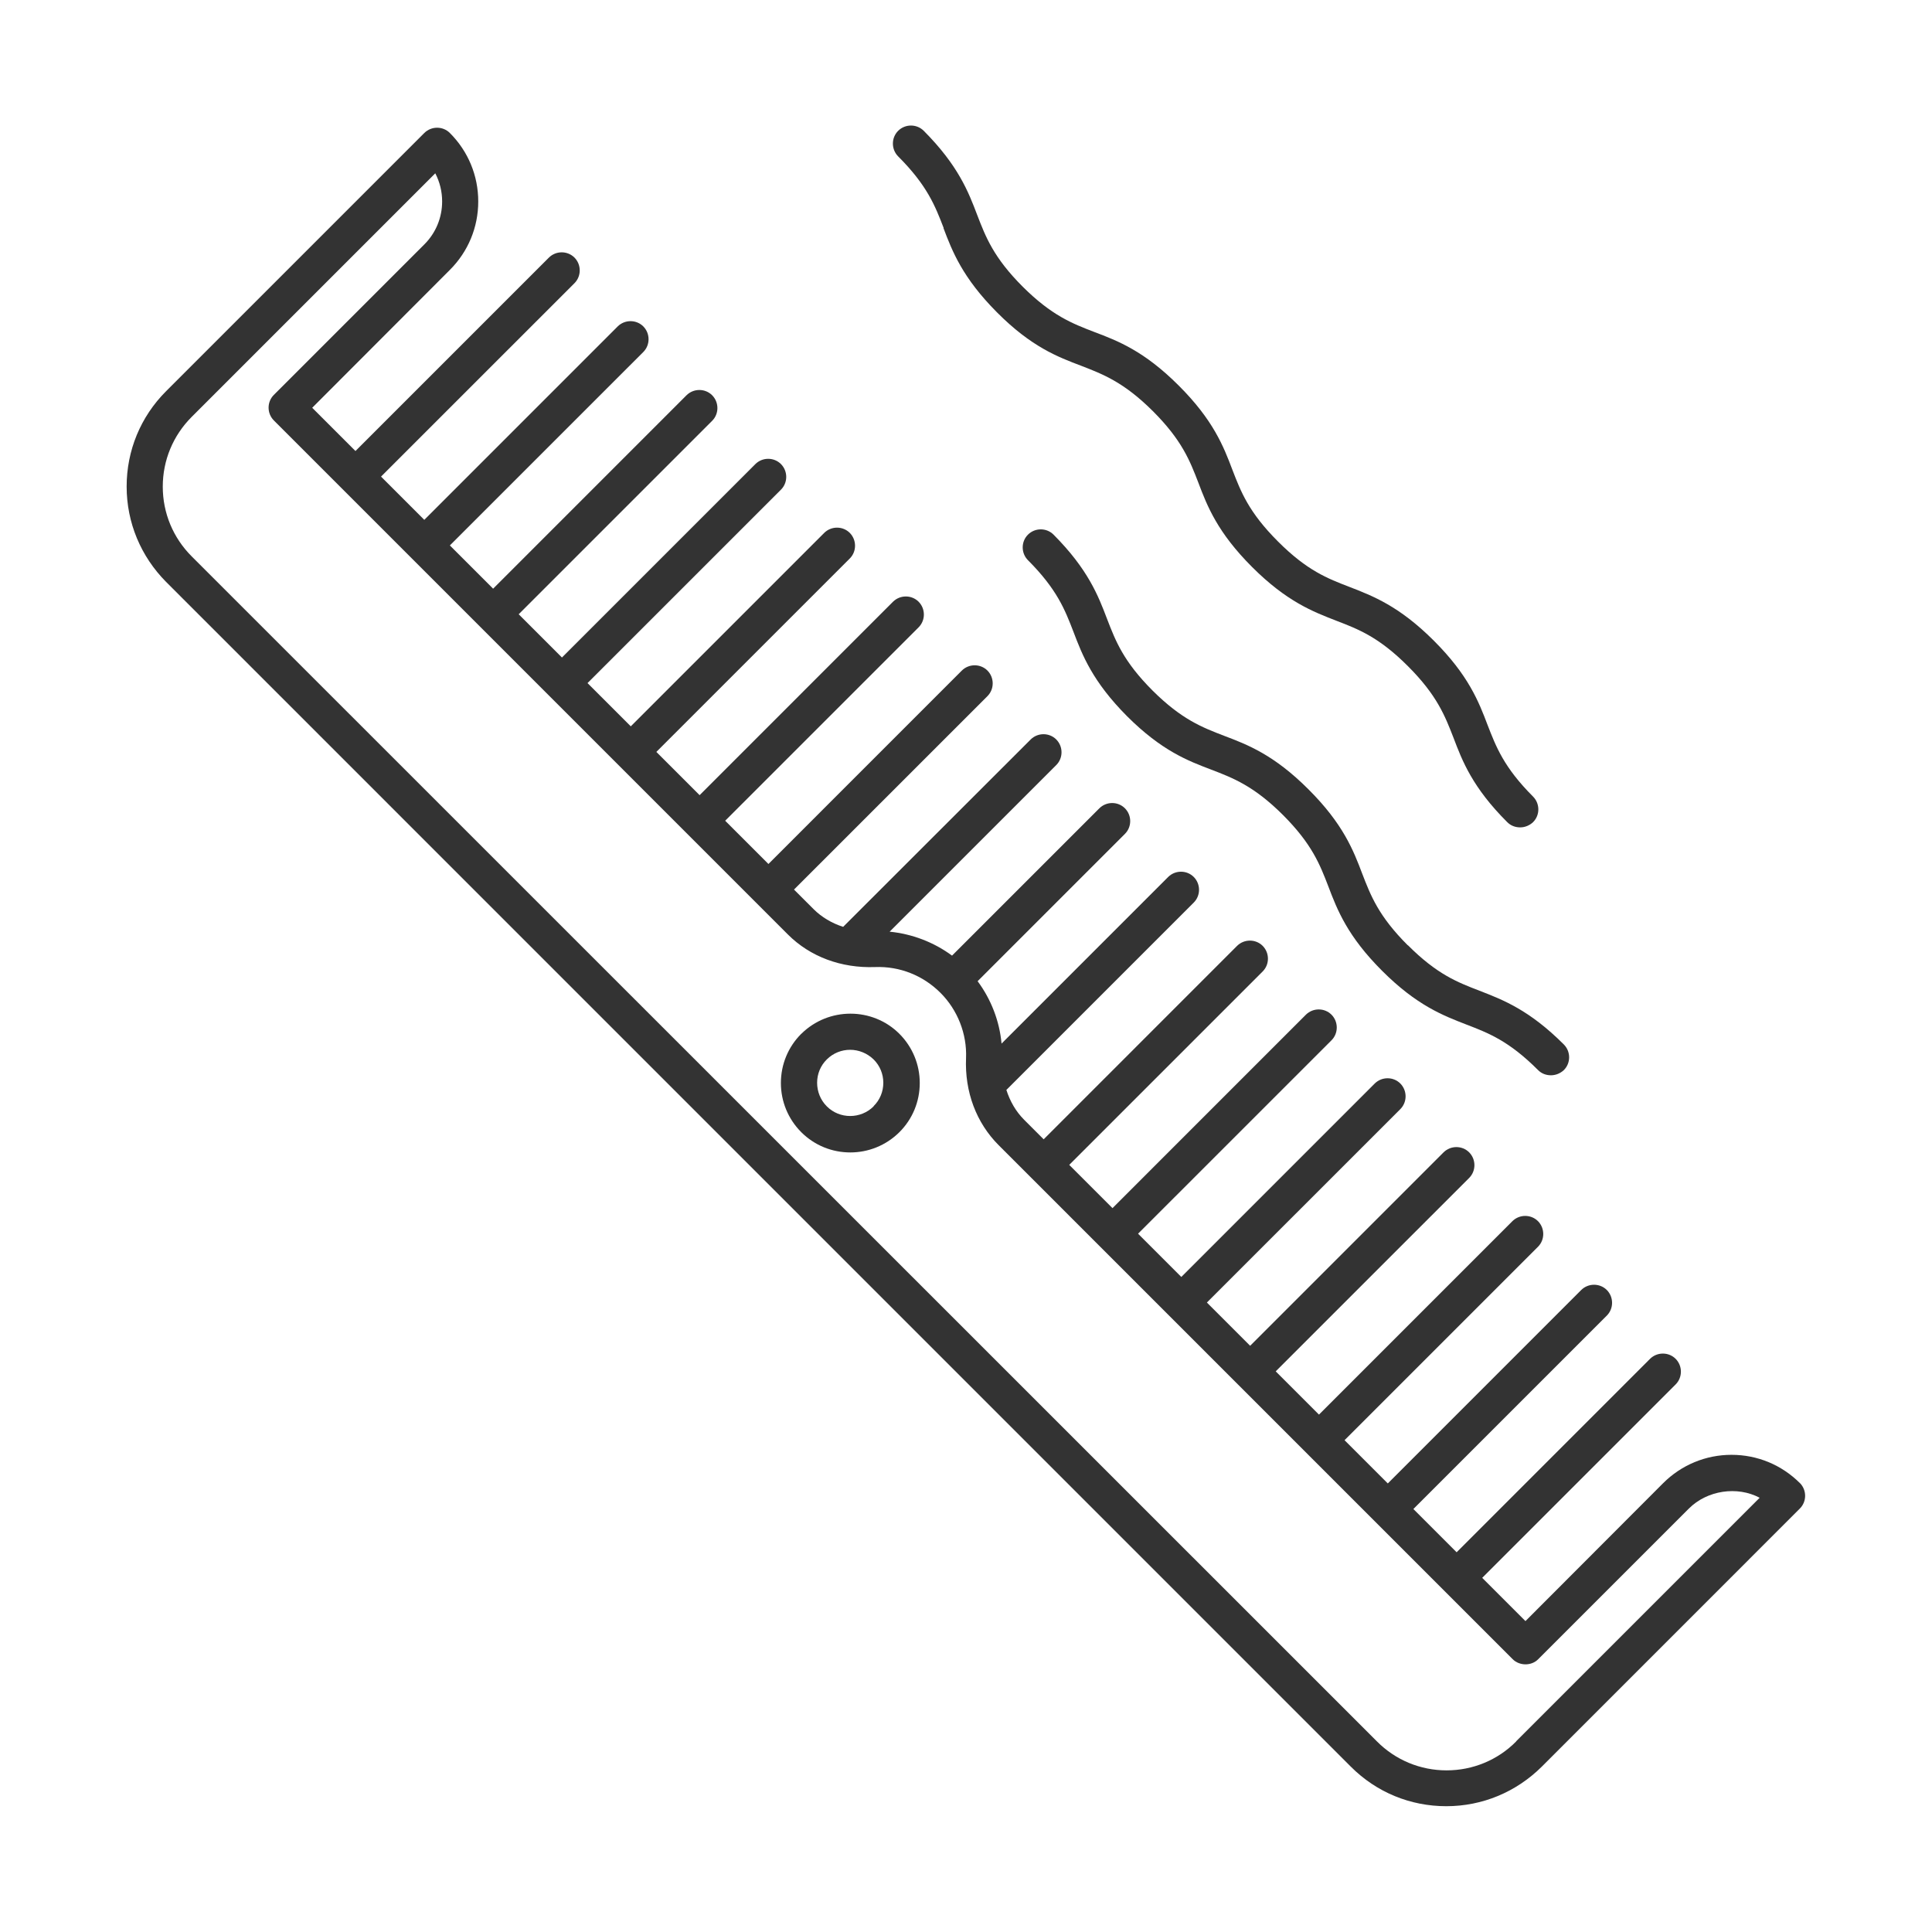 <svg width="80" height="80" viewBox="0 0 80 80" fill="none" xmlns="http://www.w3.org/2000/svg">
<path d="M33.176 42.81C32.635 43.351 32.335 44.076 32.335 44.845C32.335 45.61 32.635 46.335 33.176 46.879C33.735 47.438 34.466 47.72 35.21 47.72C35.951 47.72 36.685 47.435 37.244 46.879C37.785 46.339 38.085 45.614 38.085 44.845C38.085 44.079 37.785 43.354 37.244 42.81C36.129 41.695 34.304 41.695 33.179 42.81H33.176ZM36.176 45.81C35.641 46.345 34.766 46.345 34.235 45.81C33.976 45.551 33.835 45.201 33.835 44.835C33.835 44.47 33.976 44.126 34.235 43.87C34.501 43.604 34.851 43.47 35.201 43.47C35.55 43.47 35.901 43.604 36.176 43.87C36.435 44.129 36.576 44.47 36.576 44.835C36.576 45.201 36.435 45.545 36.176 45.801V45.81Z" fill="#333333"/>
<path d="M74.534 61.416C73.775 60.657 72.769 60.241 71.7 60.241C70.635 60.241 69.625 60.657 68.866 61.416L63.166 67.126L61.375 65.335L69.385 57.326C69.675 57.035 69.675 56.56 69.385 56.266C69.094 55.976 68.619 55.976 68.325 56.266L60.316 64.276L58.525 62.485L66.535 54.476C66.825 54.185 66.825 53.71 66.535 53.416C66.244 53.126 65.769 53.126 65.475 53.416L57.466 61.426L55.675 59.635L63.685 51.626C63.975 51.335 63.975 50.86 63.685 50.566C63.394 50.276 62.919 50.276 62.625 50.566L54.616 58.576L52.825 56.785L60.835 48.776C61.125 48.485 61.125 48.01 60.835 47.716C60.544 47.426 60.069 47.426 59.775 47.716L51.766 55.726L49.975 53.935L57.985 45.926C58.275 45.635 58.275 45.16 57.985 44.866C57.694 44.576 57.219 44.576 56.925 44.866L48.916 52.876L47.125 51.085L55.135 43.076C55.425 42.785 55.425 42.31 55.135 42.016C54.844 41.726 54.369 41.726 54.075 42.016L46.066 50.026L44.275 48.235L52.285 40.226C52.575 39.935 52.575 39.46 52.285 39.166C51.994 38.876 51.519 38.876 51.225 39.166L43.216 47.176L42.406 46.366C42.066 46.026 41.822 45.601 41.672 45.132L49.431 37.373C49.722 37.082 49.722 36.607 49.431 36.313C49.141 36.023 48.666 36.023 48.372 36.313L41.472 43.213C41.388 42.279 41.038 41.379 40.481 40.629L46.581 34.529C46.872 34.238 46.872 33.763 46.581 33.47C46.291 33.179 45.816 33.179 45.522 33.47L39.422 39.57C38.663 39.01 37.763 38.67 36.838 38.579L43.738 31.679C44.028 31.388 44.028 30.913 43.738 30.62C43.447 30.329 42.972 30.329 42.678 30.62L34.913 38.379C34.447 38.229 34.022 37.979 33.688 37.645L32.878 36.835L40.888 28.826C41.178 28.535 41.178 28.06 40.888 27.766C40.597 27.476 40.122 27.476 39.828 27.766L31.819 35.776L30.028 33.985L38.038 25.976C38.328 25.685 38.328 25.21 38.038 24.916C37.747 24.626 37.272 24.626 36.978 24.916L28.969 32.926L27.178 31.135L35.188 23.126C35.478 22.835 35.478 22.36 35.188 22.066C34.897 21.776 34.422 21.776 34.129 22.066L26.119 30.076L24.328 28.285L32.338 20.276C32.629 19.985 32.629 19.51 32.338 19.216C32.047 18.926 31.572 18.926 31.279 19.216L23.269 27.226L21.478 25.435L29.488 17.426C29.779 17.135 29.779 16.66 29.488 16.366C29.197 16.076 28.722 16.076 28.428 16.366L20.419 24.376L18.628 22.585L26.638 14.576C26.928 14.285 26.928 13.81 26.638 13.516C26.347 13.226 25.872 13.226 25.578 13.516L17.569 21.526L15.778 19.735L23.788 11.726C24.078 11.435 24.078 10.96 23.788 10.666C23.497 10.376 23.022 10.376 22.729 10.666L14.719 18.676L12.928 16.885L18.628 11.176C19.388 10.416 19.803 9.41 19.803 8.341C19.803 7.276 19.388 6.266 18.628 5.507C18.338 5.216 17.863 5.216 17.569 5.507L6.879 16.197C5.819 17.257 5.244 18.657 5.244 20.147C5.244 21.638 5.829 23.038 6.879 24.097L55.938 73.157C56.997 74.216 58.397 74.791 59.888 74.791C61.378 74.791 62.778 74.207 63.838 73.157L74.528 62.466C74.819 62.176 74.819 61.701 74.528 61.407L74.534 61.416ZM62.784 72.107C62.019 72.882 60.984 73.307 59.9 73.307C58.815 73.307 57.784 72.882 57.015 72.107L7.94 23.041C7.165 22.266 6.74 21.241 6.74 20.151C6.74 19.06 7.165 18.035 7.94 17.26L18.024 7.176C18.209 7.535 18.308 7.926 18.308 8.342C18.308 9.007 18.049 9.642 17.574 10.117L11.34 16.351C11.049 16.642 11.049 17.117 11.34 17.41L32.624 38.694C33.549 39.619 34.833 40.094 36.233 40.044C37.258 40.004 38.224 40.394 38.942 41.11C39.652 41.819 40.042 42.81 40.002 43.81C39.942 45.21 40.427 46.494 41.352 47.419L62.636 68.703C62.92 68.988 63.42 68.988 63.695 68.703L69.93 62.469C70.695 61.703 71.939 61.528 72.864 62.019L62.78 72.103L62.784 72.107Z" fill="#333333"/>
<path d="M39.066 9.441C39.431 10.407 39.856 11.501 41.281 12.932C42.706 14.366 43.806 14.782 44.772 15.147C45.672 15.497 46.531 15.822 47.737 17.023C48.947 18.232 49.272 19.082 49.622 19.988C49.987 20.954 50.413 22.047 51.847 23.479C53.281 24.913 54.372 25.329 55.337 25.704C56.247 26.054 57.097 26.379 58.303 27.588C59.512 28.797 59.837 29.654 60.188 30.554C60.553 31.519 60.978 32.613 62.412 34.044C62.562 34.194 62.753 34.26 62.947 34.26C63.137 34.26 63.331 34.185 63.481 34.044C63.772 33.754 63.772 33.279 63.481 32.985C62.272 31.776 61.947 30.919 61.597 30.019C61.231 29.054 60.806 27.96 59.372 26.529C57.937 25.094 56.847 24.679 55.881 24.304C54.972 23.954 54.122 23.629 52.916 22.419C51.706 21.21 51.381 20.36 51.031 19.454C50.666 18.488 50.241 17.394 48.806 15.963C47.372 14.529 46.281 14.113 45.316 13.748C44.406 13.398 43.556 13.072 42.35 11.873C41.141 10.663 40.816 9.813 40.466 8.907C40.1 7.941 39.675 6.847 38.25 5.416C37.959 5.126 37.484 5.126 37.191 5.416C36.9 5.707 36.9 6.182 37.191 6.476C38.4 7.685 38.725 8.535 39.075 9.441H39.066Z" fill="#333333"/>
<path d="M58.291 39.141C57.081 37.932 56.756 37.082 56.406 36.175C56.041 35.21 55.616 34.116 54.181 32.685C52.747 31.25 51.656 30.835 50.691 30.469C49.781 30.119 48.931 29.794 47.725 28.594C46.516 27.385 46.191 26.535 45.841 25.628C45.475 24.663 45.05 23.569 43.625 22.138C43.334 21.847 42.859 21.847 42.566 22.138C42.275 22.428 42.275 22.904 42.566 23.197C43.775 24.407 44.1 25.257 44.45 26.163C44.816 27.128 45.241 28.222 46.666 29.654C48.1 31.088 49.191 31.503 50.156 31.869C51.066 32.219 51.916 32.544 53.122 33.744C54.331 34.953 54.656 35.803 55.006 36.71C55.372 37.675 55.797 38.769 57.231 40.2C58.666 41.635 59.756 42.05 60.722 42.425C61.631 42.775 62.481 43.1 63.688 44.31C63.837 44.46 64.028 44.525 64.222 44.525C64.412 44.525 64.606 44.45 64.756 44.31C65.047 44.019 65.047 43.544 64.756 43.25C63.322 41.816 62.231 41.4 61.266 41.025C60.356 40.675 59.506 40.35 58.3 39.141H58.291Z" fill="#333333"/>
</svg>
